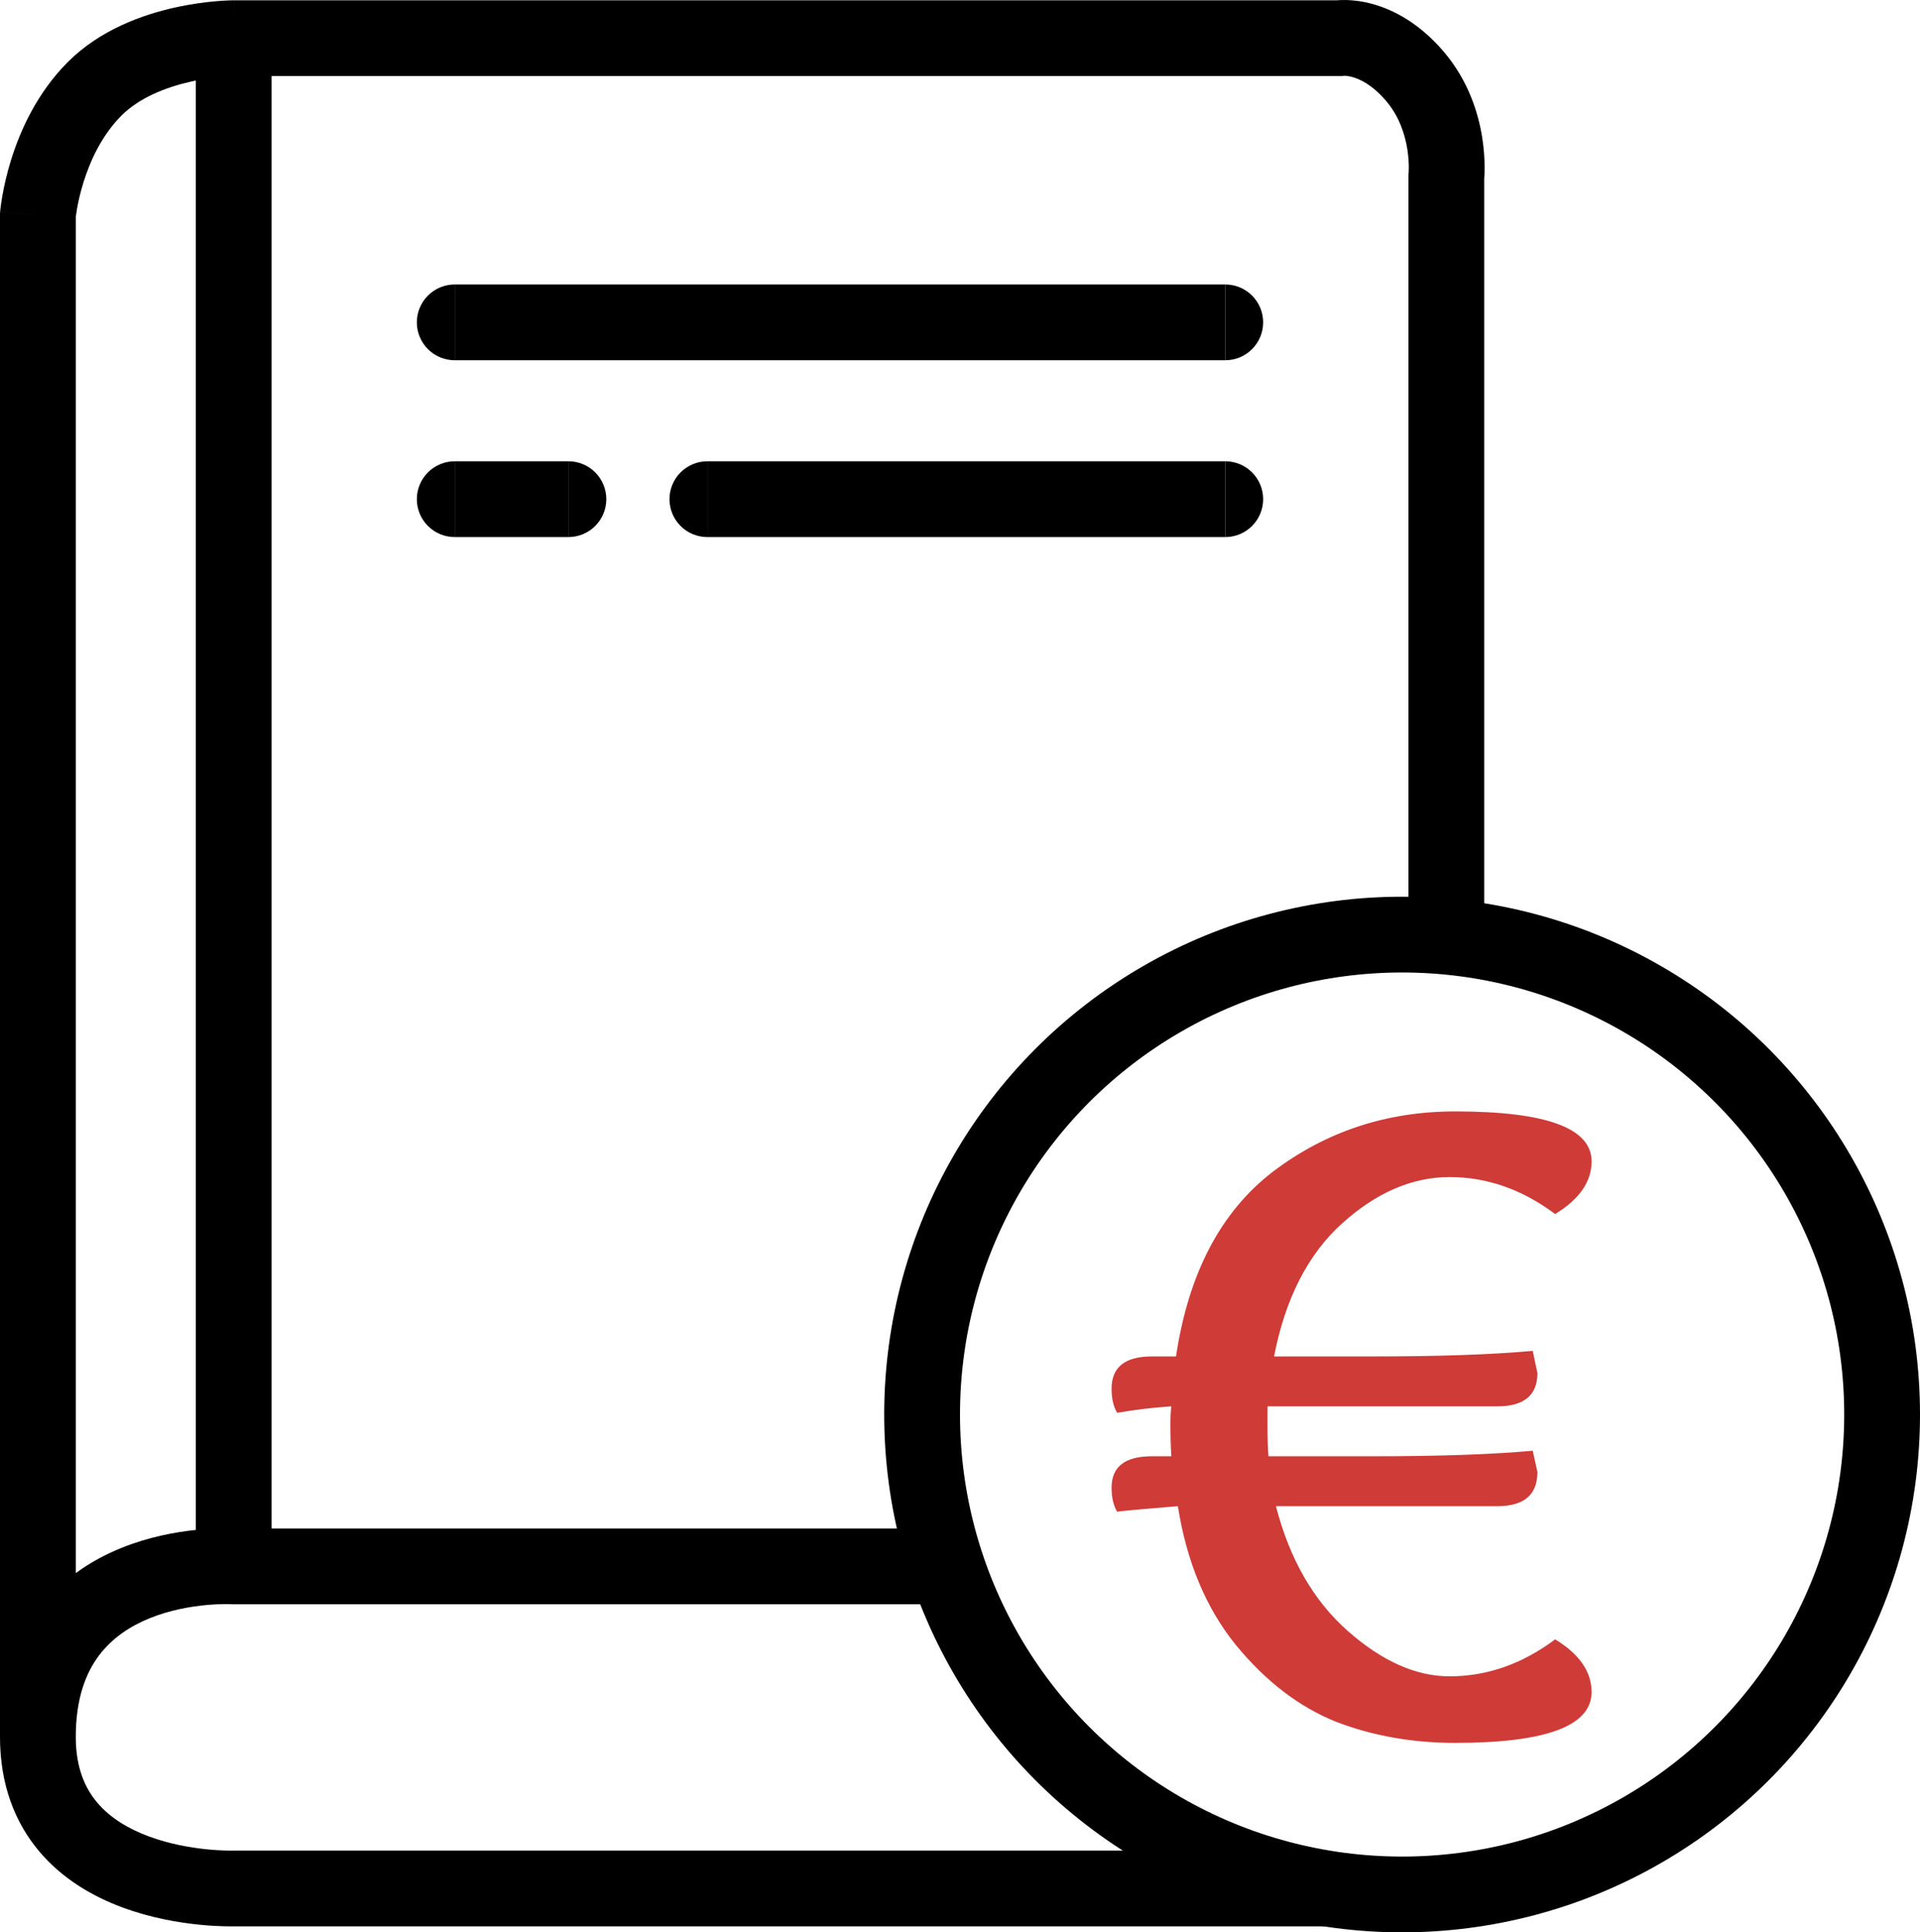 <svg width="152" height="153" viewBox="0 0 152 153" fill="none" xmlns="http://www.w3.org/2000/svg">
<path fill-rule="evenodd" clip-rule="evenodd" d="M106.249 6.025L106.396 6C106.409 6 106.425 6 106.445 6C106.556 6.003 106.776 6.02 107.073 6.103C107.632 6.258 108.615 6.685 109.722 7.977C110.752 9.178 111.219 10.599 111.413 11.811C111.508 12.408 111.531 12.918 111.531 13.267C111.531 13.44 111.526 13.569 111.521 13.644C111.52 13.669 111.518 13.687 111.517 13.7L111.516 13.712L111.516 13.714L111.516 13.716L111.5 13.859V14.025L111.5 71.524C113.539 71.524 115.542 71.675 117.5 71.966V14.155C117.503 14.111 117.507 14.061 117.51 14.005C117.521 13.82 117.531 13.571 117.531 13.267C117.531 12.663 117.492 11.829 117.337 10.863C117.031 8.95 116.249 6.371 114.278 4.072C112.385 1.863 110.369 0.791 108.678 0.321C107.849 0.091 107.132 0.015 106.586 0.002C106.314 -0.004 106.083 0.005 105.901 0.019C105.878 0.021 105.856 0.023 105.835 0.025H18.5V1.198C18.5 0.025 18.499 0.025 18.498 0.025L18.497 0.025L18.492 0.025L18.482 0.025L18.453 0.025C18.43 0.025 18.401 0.026 18.365 0.026C18.293 0.028 18.195 0.03 18.074 0.035C17.832 0.044 17.495 0.063 17.084 0.098C16.265 0.17 15.131 0.311 13.85 0.596C11.36 1.149 7.963 2.319 5.379 4.903C2.91 7.372 1.592 10.373 0.886 12.63C0.528 13.777 0.313 14.781 0.185 15.508C0.122 15.873 0.079 16.171 0.052 16.387C0.039 16.495 0.029 16.583 0.022 16.649C0.019 16.681 0.016 16.708 0.014 16.73L0.012 16.757L0.011 16.768L0.011 16.772L0.01 16.774C0.01 16.775 0.01 16.776 3 17.025L0.01 16.776L3.59533e-09 16.9V17.025H3C3.59533e-09 17.025 3.59533e-09 17.025 3.59533e-09 17.026V17.028V17.032V17.038V17.046V17.055V17.066V17.078V17.092V17.108V17.125V17.145V17.165V17.188V17.211V17.237V17.264V17.293V17.323V17.355V17.389V17.424V17.46V17.499V17.538V17.58V17.623V17.667V17.713V17.761V17.81V17.861V17.913V17.967V18.023V18.079V18.138V18.198V18.259V18.322V18.386V18.452V18.52V18.589V18.659V18.731V18.804V18.879V18.955V19.033V19.112V19.193V19.275V19.358V19.444V19.53V19.618V19.707V19.798V19.89V19.983V20.078V20.175V20.272V20.372V20.472V20.574V20.677V20.782V20.888V20.995V21.104V21.214V21.326V21.439V21.553V21.668V21.785V21.904V22.023V22.144V22.266V22.39V22.514V22.64V22.768V22.897V23.027V23.158V23.29V23.424V23.559V23.696V23.834V23.972V24.113V24.254V24.397V24.541V24.686V24.832V24.98V25.129V25.279V25.43V25.582V25.736V25.891V26.047V26.205V26.363V26.523V26.684V26.846V27.009V27.173V27.339V27.506V27.673V27.842V28.013V28.184V28.356V28.53V28.705V28.88V29.057V29.235V29.415V29.595V29.776V29.959V30.142V30.327V30.512V30.699V30.887V31.076V31.266V31.457V31.649V31.843V32.037V32.232V32.428V32.626V32.824V33.023V33.224V33.425V33.628V33.831V34.036V34.241V34.447V34.655V34.863V35.073V35.283V35.495V35.707V35.92V36.134V36.349V36.566V36.783V37.001V37.22V37.44V37.66V37.882V38.105V38.328V38.553V38.778V39.005V39.232V39.46V39.689V39.919V40.149V40.381V40.613V40.847V41.081V41.316V41.552V41.788V42.026V42.264V42.504V42.744V42.985V43.227V43.469V43.712V43.956V44.201V44.447V44.694V44.941V45.189V45.438V45.688V45.938V46.189V46.441V46.694V46.948V47.202V47.457V47.712V47.969V48.226V48.484V48.743V49.002V49.262V49.523V49.784V50.046V50.309V50.573V50.837V51.102V51.368V51.634V51.901V52.168V52.437V52.706V52.975V53.245V53.516V53.788V54.06V54.333V54.606V54.88V55.154V55.43V55.706V55.982V56.259V56.536V56.815V57.093V57.373V57.653V57.933V58.214V58.496V58.778V59.061V59.344V59.628V59.912V60.197V60.483V60.769V61.055V61.342V61.63V61.918V62.206V62.495V62.785V63.075V63.365V63.656V63.947V64.239V64.532V64.825V65.118V65.412V65.706V66.001V66.296V66.591V66.887V67.183V67.48V67.777V68.075V68.373V68.671V68.97V69.27V69.569V69.869V70.17V70.47V70.772V71.073V71.375V71.677V71.98V72.283V72.586V72.89V73.194V73.498V73.803V74.108V74.413V74.719V75.024V75.331V75.637V75.944V76.251V76.558V76.866V77.174V77.482V77.791V78.1V78.409V78.718V79.028V79.337V79.647V79.958V80.268V80.579V80.89V81.201V81.513V81.824V82.136V82.448V82.76V83.073V83.385V83.698V84.011V84.324V84.638V84.951V85.265V85.579V85.892V86.207V86.521V86.835V87.15V87.465V87.779V88.094V88.409V88.725V89.04V89.355V89.671V89.986V90.302V90.618V90.934V91.25V91.566V91.882V92.198V92.514V92.83V93.147V93.463V93.779V94.096V94.412V94.729V95.045V95.362V95.678V95.995V96.312V96.628V96.945V97.261V97.578V97.894V98.211V98.528V98.844V99.16V99.477V99.793V100.11V100.426V100.742V101.058V101.374V101.69V102.006V102.322V102.638V102.954V103.269V103.585V103.9V104.216V104.531V104.846V105.161V105.476V105.791V106.105V106.42V106.734V107.048V107.362V107.676V107.99V108.303V108.617V108.93V109.243V109.556V109.869V110.181V110.493V110.805V111.117V111.429V111.741V112.052V112.363V112.674V112.984V113.295V113.605V113.915V114.224V114.534V114.843V115.152V115.46V115.769V116.077V116.385V116.692V116.999V117.306V117.613V117.919V118.225V118.531V118.836V119.141V119.446V119.75V120.055V120.358V120.662V120.965V121.268V121.57V121.872V122.174V122.475V122.776V123.076V123.377V123.676V123.976V124.275V124.573V124.871V125.169V125.467V125.764V126.06V126.356V126.652V126.947V127.242V127.536V127.83V128.124V128.417V128.709V129.001V129.293V129.584V129.875V130.165V130.454V130.744V131.032V131.32V131.608V131.895V132.182V132.468V132.754V133.039V133.323V133.607V133.891V134.174V134.456V134.738V135.019V135.3V135.58V135.86V136.139V136.417V136.695V136.972V137.249V137.525C-7.58135e-05 141.332 1.199 144.344 3.135 146.625C5.024 148.851 7.463 150.203 9.709 151.035C11.961 151.868 14.167 152.233 15.778 152.396C16.591 152.478 17.274 152.51 17.763 152.522C18.008 152.528 18.205 152.529 18.347 152.528C18.382 152.527 18.414 152.527 18.443 152.527C18.472 152.526 18.497 152.526 18.518 152.525L18.538 152.525H107.5H110.5V152.512C103.095 152.333 96.183 150.166 90.277 146.525H18.501H18.45L18.407 146.526L18.406 146.526L18.403 146.526L18.402 146.526L18.399 146.527L18.394 146.527C18.378 146.527 18.348 146.527 18.306 146.528C18.221 146.528 18.085 146.528 17.906 146.524C17.547 146.515 17.019 146.491 16.38 146.426C15.084 146.295 13.415 146.009 11.792 145.408C10.162 144.805 8.726 143.94 7.709 142.742C6.738 141.598 6 139.98 6 137.525C6 134.466 6.805 132.459 7.825 131.094C8.867 129.699 10.299 128.754 11.872 128.12C13.454 127.482 15.083 127.199 16.351 127.083C16.977 127.025 17.492 127.011 17.841 127.01C18.015 127.01 18.146 127.013 18.226 127.015C18.266 127.017 18.294 127.018 18.307 127.019L18.309 127.019L18.314 127.019L18.315 127.019L18.318 127.019L18.403 127.025H18.5H73.869C73.098 125.094 72.472 123.089 72.004 121.025H21.5V6.025H106H106.249ZM15.151 6.453C15.269 6.427 15.385 6.402 15.5 6.379V121.137C13.894 121.305 11.782 121.687 9.628 122.555C8.423 123.041 7.179 123.69 6 124.556V124.275V123.976V123.676V123.377V123.076V122.776V122.475V122.174V121.872V121.57V121.268V120.965V120.662V120.358V120.055V119.75V119.446V119.141V118.836V118.531V118.225V117.919V117.613V117.306V116.999V116.692V116.385V116.077V115.769V115.46V115.152V114.843V114.534V114.224V113.915V113.605V113.295V112.984V112.674V112.363V112.052V111.741V111.429V111.117V110.805V110.493V110.181V109.869V109.556V109.243V108.93V108.617V108.303V107.99V107.676V107.362V107.048V106.734V106.42V106.105V105.791V105.476V105.161V104.846V104.531V104.216V103.9V103.585V103.269V102.954V102.638V102.322V102.006V101.69V101.374V101.058V100.742V100.426V100.11V99.793V99.477V99.16V98.844V98.528V98.211V97.894V97.578V97.261V96.945V96.628V96.312V95.995V95.678V95.362V95.045V94.729V94.412V94.096V93.779V93.463V93.147V92.83V92.514V92.198V91.882V91.566V91.25V90.934V90.618V90.302V89.986V89.671V89.355V89.04V88.725V88.409V88.094V87.779V87.465V87.15V86.835V86.521V86.207V85.892V85.579V85.265V84.951V84.638V84.324V84.011V83.698V83.385V83.073V82.76V82.448V82.136V81.824V81.513V81.201V80.89V80.579V80.268V79.958V79.647V79.337V79.028V78.718V78.409V78.1V77.791V77.482V77.174V76.866V76.558V76.251V75.944V75.637V75.331V75.024V74.719V74.413V74.108V73.803V73.498V73.194V72.89V72.586V72.283V71.98V71.677V71.375V71.073V70.772V70.47V70.17V69.869V69.569V69.27V68.97V68.671V68.373V68.075V67.777V67.48V67.183V66.887V66.591V66.296V66.001V65.706V65.412V65.118V64.825V64.532V64.239V63.947V63.656V63.365V63.075V62.785V62.495V62.206V61.918V61.63V61.342V61.055V60.769V60.483V60.197V59.912V59.628V59.344V59.061V58.778V58.496V58.214V57.933V57.653V57.373V57.093V56.815V56.536V56.259V55.982V55.706V55.43V55.154V54.88V54.606V54.333V54.06V53.788V53.516V53.245V52.975V52.706V52.437V52.168V51.901V51.634V51.368V51.102V50.837V50.573V50.309V50.046V49.784V49.523V49.262V49.002V48.743V48.484V48.226V47.969V47.712V47.457V47.202V46.948V46.694V46.441V46.189V45.938V45.688V45.438V45.189V44.941V44.694V44.447V44.201V43.956V43.712V43.469V43.227V42.985V42.744V42.504V42.264V42.026V41.788V41.552V41.316V41.081V40.847V40.613V40.381V40.149V39.919V39.689V39.46V39.232V39.005V38.778V38.553V38.328V38.105V37.882V37.66V37.44V37.22V37.001V36.783V36.566V36.349V36.134V35.92V35.707V35.495V35.283V35.073V34.863V34.655V34.447V34.241V34.036V33.831V33.628V33.425V33.224V33.023V32.824V32.626V32.428V32.232V32.037V31.843V31.649V31.457V31.266V31.076V30.887V30.699V30.512V30.327V30.142V29.959V29.776V29.595V29.415V29.235V29.057V28.88V28.705V28.53V28.356V28.184V28.013V27.842V27.673V27.506V27.339V27.173V27.009V26.846V26.684V26.523V26.363V26.205V26.047V25.891V25.736V25.582V25.43V25.279V25.129V24.98V24.832V24.686V24.541V24.397V24.254V24.113V23.972V23.834V23.696V23.559V23.424V23.29V23.158V23.027V22.897V22.768V22.64V22.514V22.39V22.266V22.144V22.023V21.904V21.785V21.668V21.553V21.439V21.326V21.214V21.104V20.995V20.888V20.782V20.677V20.574V20.472V20.372V20.272V20.175V20.078V19.983V19.89V19.798V19.707V19.618V19.53V19.444V19.358V19.275V19.193V19.112V19.033V18.955V18.879V18.804V18.731V18.659V18.589V18.52V18.452V18.386V18.322V18.259V18.198V18.138V18.079V18.023V17.967V17.913V17.861V17.81V17.761V17.713V17.667V17.623V17.58V17.538V17.499V17.46V17.424V17.389V17.355V17.323V17.293V17.264V17.237V17.211V17.188V17.181L6.006 17.131C6.022 17.003 6.05 16.802 6.096 16.542C6.187 16.019 6.347 15.273 6.613 14.42C7.158 12.677 8.089 10.678 9.622 9.146C11.038 7.73 13.142 6.9 15.151 6.453Z" fill="black"/>
<circle cx="111" cy="112" r="38" stroke="black" stroke-width="6"/>
<path d="M100.346 111.353V113.037C100.346 113.964 100.371 114.72 100.42 115.306H108.626C113.9 115.306 118.139 115.16 121.342 114.867L121.712 116.551C121.712 118.356 120.652 119.259 118.533 119.259H101.012C102.096 123.456 103.994 126.751 106.704 129.142C109.415 131.533 112.101 132.729 114.763 132.729C117.72 132.729 120.505 131.753 123.117 129.801C125.039 130.972 126 132.363 126 133.974C126 136.658 122.402 138 115.206 138C111.805 138 108.651 137.439 105.743 136.316C102.835 135.145 100.198 133.12 97.833 130.24C95.467 127.312 93.939 123.652 93.249 119.259C92.658 119.308 91.77 119.381 90.588 119.479C89.454 119.576 88.739 119.65 88.444 119.698C88.148 119.21 88 118.576 88 117.795C88 116.136 89.06 115.306 91.179 115.306H92.731C92.682 114.525 92.658 113.695 92.658 112.817C92.658 112.183 92.682 111.694 92.731 111.353C91.253 111.45 89.824 111.621 88.444 111.865C88.148 111.377 88 110.743 88 109.962C88 108.254 89.06 107.4 91.179 107.4H93.101C94.087 100.811 96.65 95.931 100.79 92.758C104.979 89.586 109.785 88 115.206 88C122.402 88 126 89.318 126 91.953C126 93.564 125.039 94.955 123.117 96.126C120.505 94.174 117.72 93.198 114.763 93.198C111.805 93.198 108.971 94.418 106.261 96.858C103.55 99.298 101.751 102.812 100.864 107.4H108.626C113.9 107.4 118.139 107.253 121.342 106.96L121.712 108.717C121.712 110.474 120.652 111.353 118.533 111.353H100.346Z" fill="#CF3B37"/>
<rect x="36" y="22.524" width="61" height="6" fill="black"/>
<rect x="56" y="36.524" width="41" height="6" fill="black"/>
<rect x="36" y="36.524" width="9" height="6" fill="black"/>
<path d="M97 22.524C97.796 22.524 98.559 22.84 99.121 23.403C99.684 23.966 100 24.729 100 25.524C100 26.32 99.684 27.083 99.121 27.646C98.559 28.208 97.796 28.524 97 28.524L97 25.524V22.524Z" fill="black"/>
<path d="M97 36.524C97.796 36.524 98.559 36.84 99.121 37.403C99.684 37.966 100 38.729 100 39.524C100 40.32 99.684 41.083 99.121 41.646C98.559 42.208 97.796 42.524 97 42.524L97 39.524V36.524Z" fill="black"/>
<path d="M36 22.524C35.204 22.524 34.441 22.84 33.879 23.403C33.316 23.966 33 24.729 33 25.524C33 26.32 33.316 27.083 33.879 27.646C34.441 28.208 35.204 28.524 36 28.524L36 25.524V22.524Z" fill="black"/>
<path d="M56 36.524C55.204 36.524 54.441 36.84 53.879 37.403C53.316 37.966 53 38.729 53 39.524C53 40.32 53.316 41.083 53.879 41.646C54.441 42.208 55.204 42.524 56 42.524L56 39.524V36.524Z" fill="black"/>
<path d="M45 36.524C45.796 36.524 46.559 36.84 47.121 37.403C47.684 37.966 48 38.729 48 39.524C48 40.32 47.684 41.083 47.121 41.646C46.559 42.208 45.796 42.524 45 42.524L45 39.524V36.524Z" fill="black"/>
<path d="M36 36.524C35.204 36.524 34.441 36.84 33.879 37.403C33.316 37.966 33 38.729 33 39.524C33 40.32 33.316 41.083 33.879 41.646C34.441 42.208 35.204 42.524 36 42.524L36 39.524V36.524Z" fill="black"/>
</svg>
